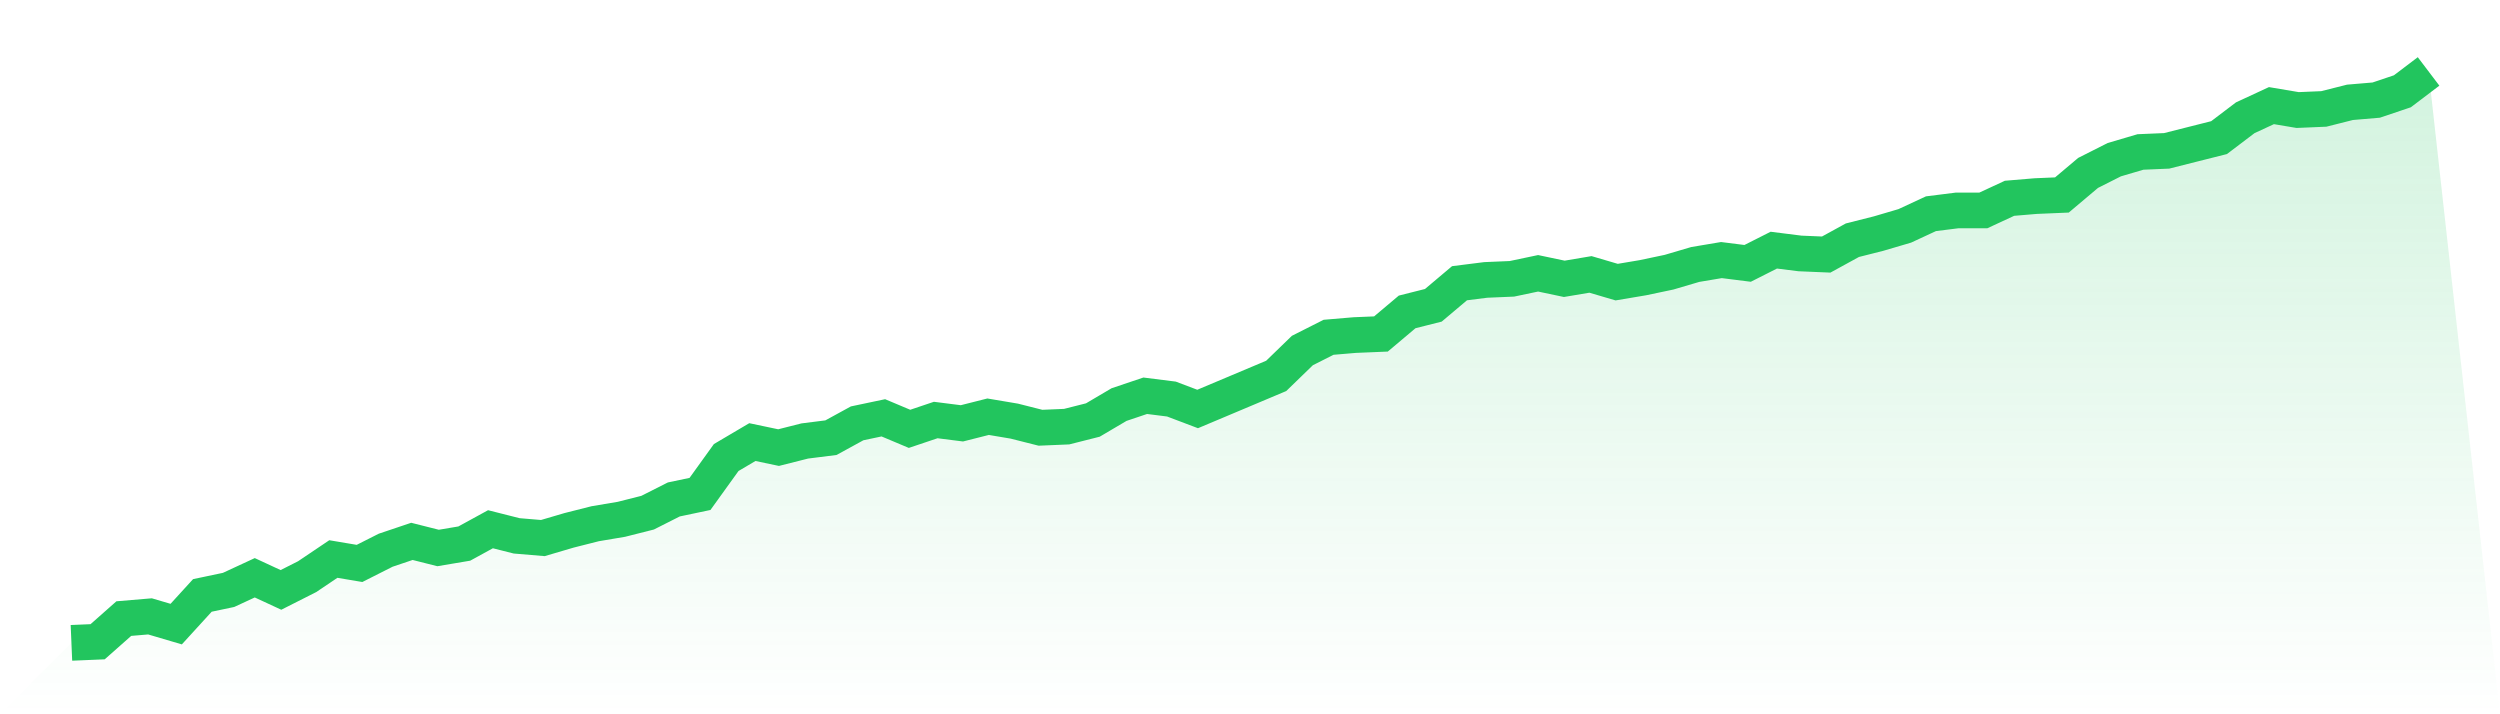 <svg viewBox="0 0 140 40" xmlns="http://www.w3.org/2000/svg">
<defs>
<linearGradient id="gradient" x1="0" x2="0" y1="0" y2="1">
<stop offset="0%" stop-color="#22c55e" stop-opacity="0.2"/>
<stop offset="100%" stop-color="#22c55e" stop-opacity="0"/>
</linearGradient>
</defs>
<path d="M4,36 L4,36 L5.467,35.938 L6.933,34.641 L8.4,34.517 L9.867,34.95 L11.333,33.344 L12.8,33.035 L14.267,32.355 L15.733,33.035 L17.2,32.293 L18.667,31.305 L20.133,31.552 L21.6,30.811 L23.067,30.317 L24.533,30.687 L26,30.44 L27.467,29.637 L28.933,30.008 L30.4,30.131 L31.867,29.699 L33.333,29.328 L34.8,29.081 L36.267,28.71 L37.733,27.969 L39.2,27.66 L40.667,25.622 L42.133,24.757 L43.6,25.066 L45.067,24.695 L46.533,24.51 L48,23.707 L49.467,23.398 L50.933,24.015 L52.4,23.521 L53.867,23.707 L55.333,23.336 L56.8,23.583 L58.267,23.954 L59.733,23.892 L61.2,23.521 L62.667,22.656 L64.133,22.162 L65.6,22.347 L67.067,22.903 L68.533,22.286 L70,21.668 L71.467,21.05 L72.933,19.629 L74.4,18.888 L75.867,18.764 L77.333,18.703 L78.8,17.467 L80.267,17.097 L81.733,15.861 L83.2,15.676 L84.667,15.614 L86.133,15.305 L87.6,15.614 L89.067,15.367 L90.533,15.799 L92,15.552 L93.467,15.243 L94.933,14.811 L96.4,14.564 L97.867,14.749 L99.333,14.008 L100.8,14.193 L102.267,14.255 L103.733,13.452 L105.2,13.081 L106.667,12.649 L108.133,11.969 L109.6,11.784 L111.067,11.784 L112.533,11.104 L114,10.981 L115.467,10.919 L116.933,9.683 L118.4,8.942 L119.867,8.51 L121.333,8.448 L122.8,8.077 L124.267,7.707 L125.733,6.595 L127.2,5.915 L128.667,6.162 L130.133,6.1 L131.6,5.73 L133.067,5.606 L134.533,5.112 L136,4 L140,40 L0,40 z" fill="url(#gradient)"/>
<path d="M4,36 L4,36 L5.467,35.938 L6.933,34.641 L8.4,34.517 L9.867,34.95 L11.333,33.344 L12.8,33.035 L14.267,32.355 L15.733,33.035 L17.2,32.293 L18.667,31.305 L20.133,31.552 L21.6,30.811 L23.067,30.317 L24.533,30.687 L26,30.44 L27.467,29.637 L28.933,30.008 L30.4,30.131 L31.867,29.699 L33.333,29.328 L34.8,29.081 L36.267,28.71 L37.733,27.969 L39.2,27.66 L40.667,25.622 L42.133,24.757 L43.6,25.066 L45.067,24.695 L46.533,24.51 L48,23.707 L49.467,23.398 L50.933,24.015 L52.4,23.521 L53.867,23.707 L55.333,23.336 L56.8,23.583 L58.267,23.954 L59.733,23.892 L61.2,23.521 L62.667,22.656 L64.133,22.162 L65.6,22.347 L67.067,22.903 L68.533,22.286 L70,21.668 L71.467,21.05 L72.933,19.629 L74.4,18.888 L75.867,18.764 L77.333,18.703 L78.8,17.467 L80.267,17.097 L81.733,15.861 L83.2,15.676 L84.667,15.614 L86.133,15.305 L87.6,15.614 L89.067,15.367 L90.533,15.799 L92,15.552 L93.467,15.243 L94.933,14.811 L96.4,14.564 L97.867,14.749 L99.333,14.008 L100.8,14.193 L102.267,14.255 L103.733,13.452 L105.2,13.081 L106.667,12.649 L108.133,11.969 L109.6,11.784 L111.067,11.784 L112.533,11.104 L114,10.981 L115.467,10.919 L116.933,9.683 L118.4,8.942 L119.867,8.51 L121.333,8.448 L122.8,8.077 L124.267,7.707 L125.733,6.595 L127.2,5.915 L128.667,6.162 L130.133,6.1 L131.6,5.73 L133.067,5.606 L134.533,5.112 L136,4" fill="none" stroke="#22c55e" stroke-width="2"/>
</svg>